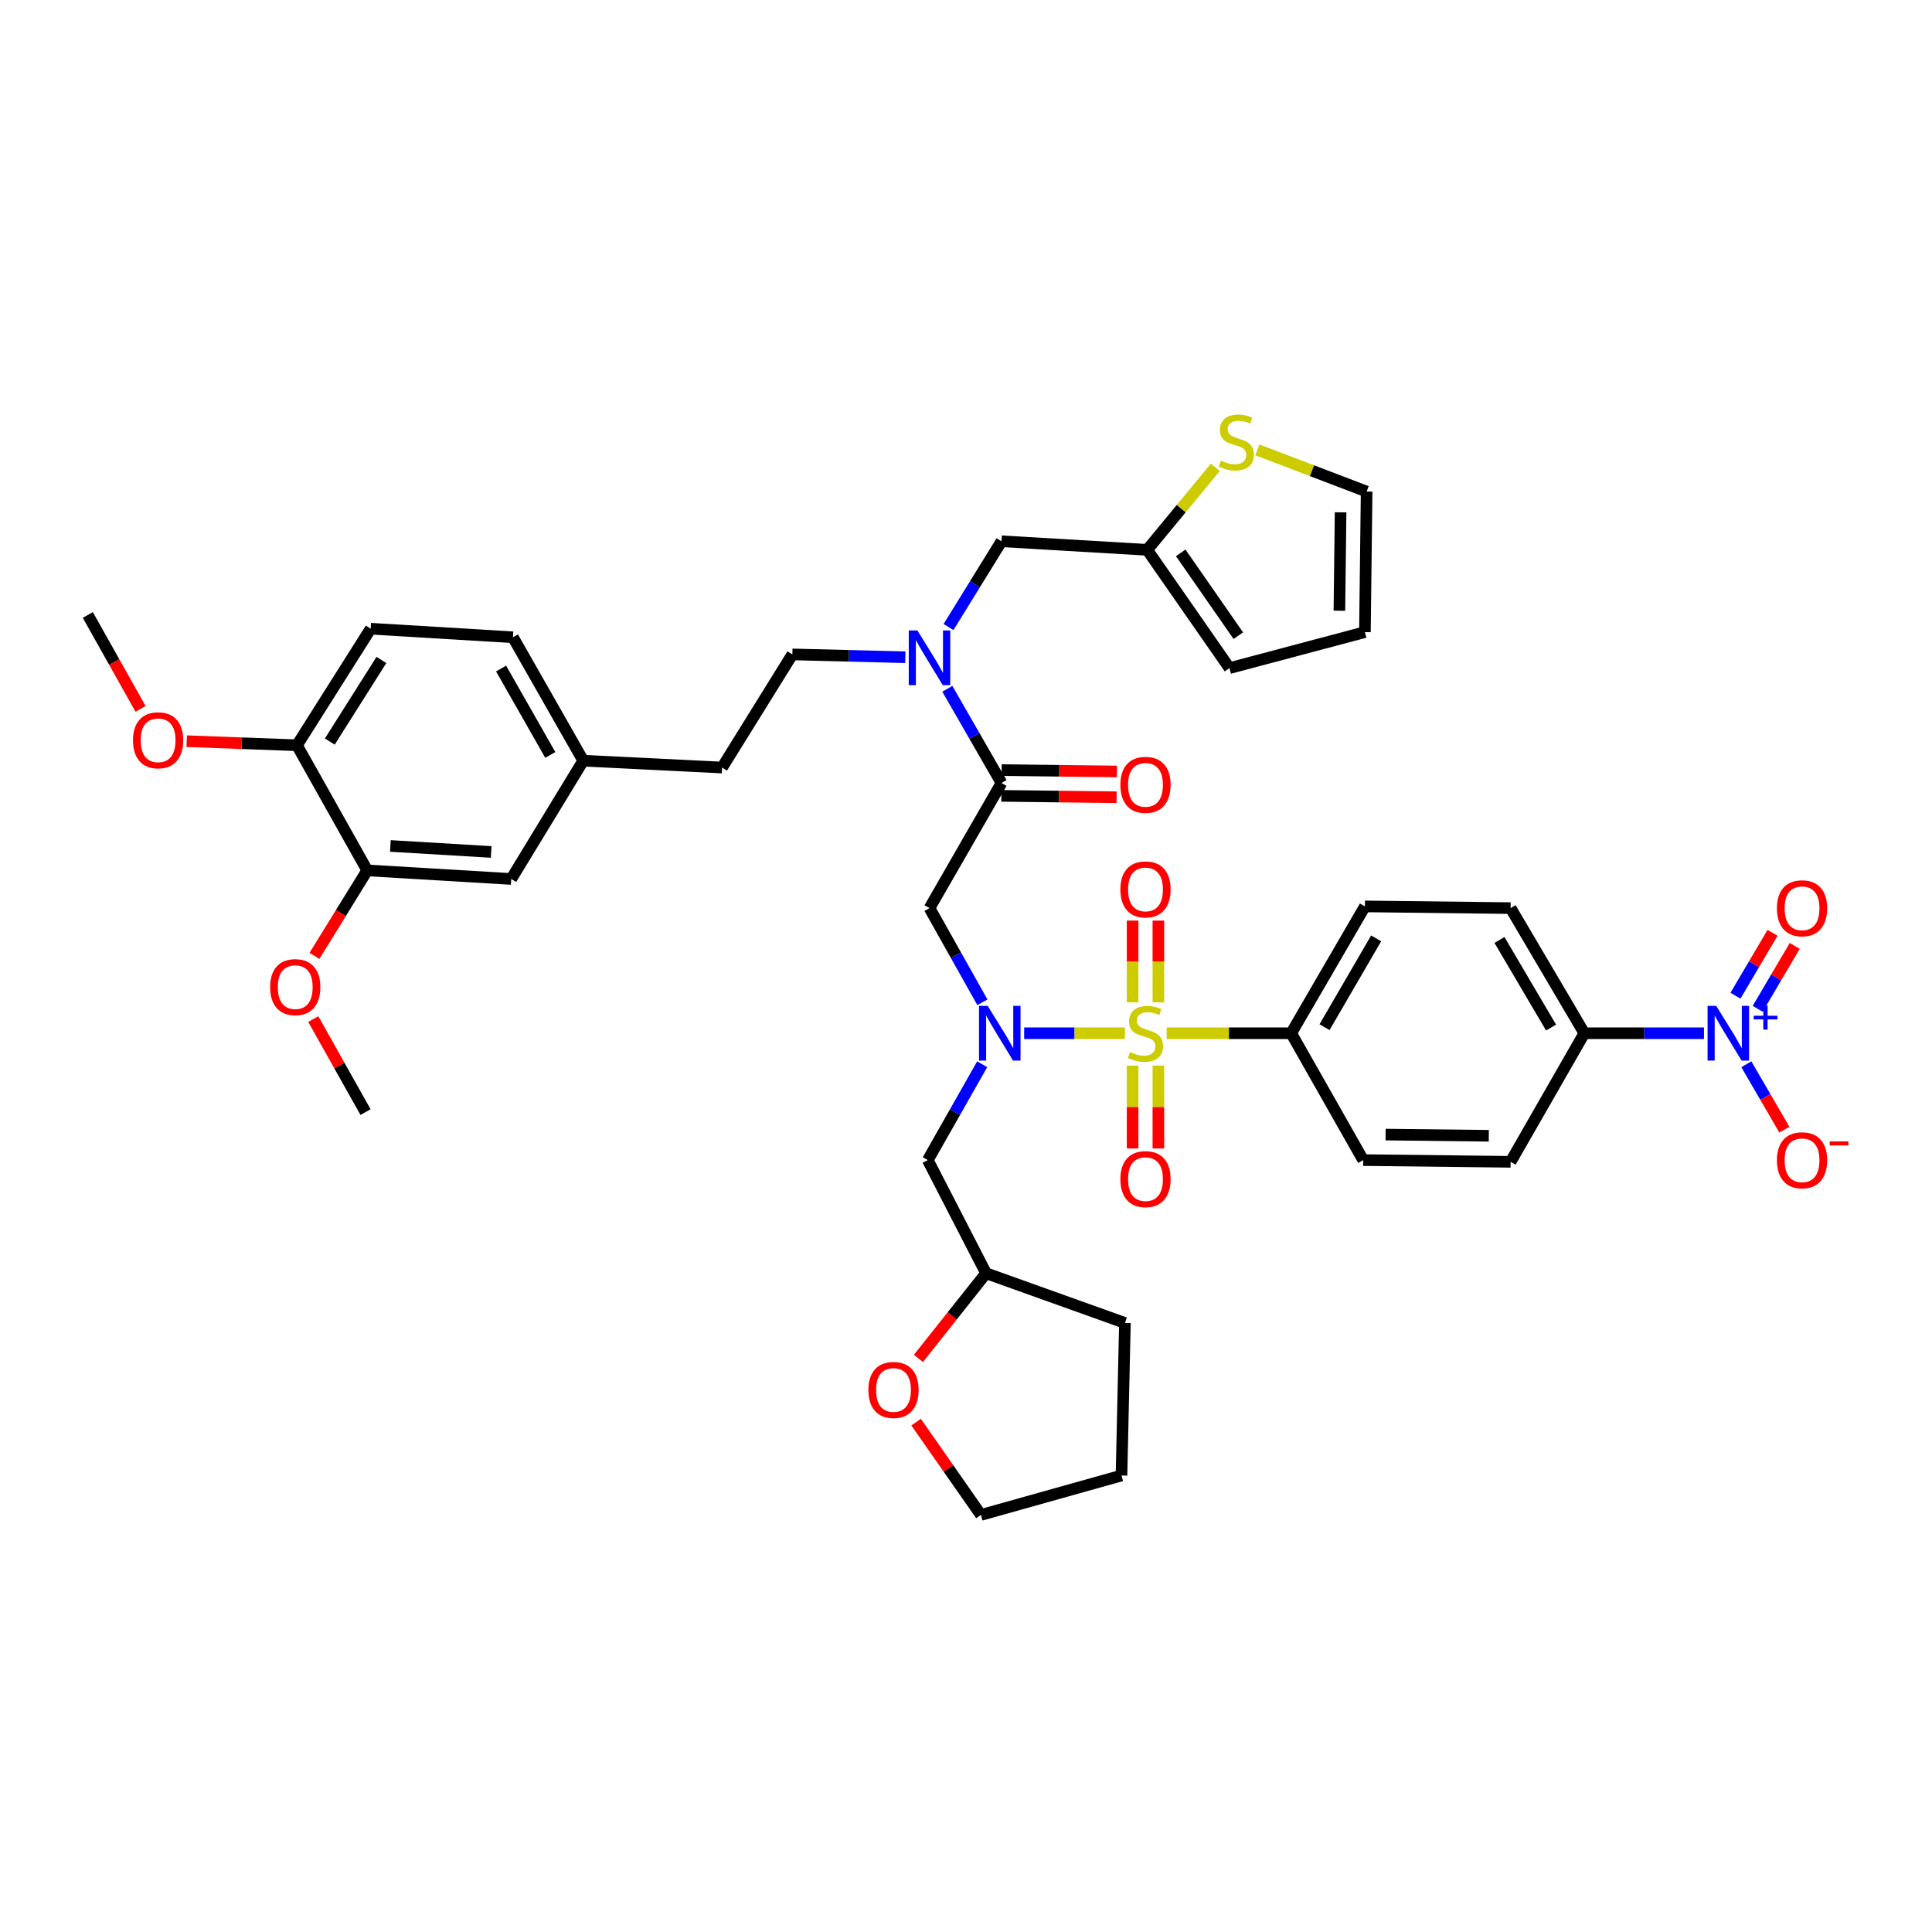 <?xml version='1.0' encoding='iso-8859-1'?>
<svg version='1.1' baseProfile='full'
              xmlns='http://www.w3.org/2000/svg'
                      xmlns:rdkit='http://www.rdkit.org/xml'
                      xmlns:xlink='http://www.w3.org/1999/xlink'
                  xml:space='preserve'
width='1000px' height='1000px' viewBox='0 0 1000 1000'>
<!-- END OF HEADER -->
<rect style='opacity:1.0;fill:#FFFFFF;stroke:none' width='1000' height='1000' x='0' y='0'> </rect>
<path class='bond-0' d='M 881.974,534.806 L 851.011,534.806' style='fill:none;fill-rule:evenodd;stroke:#0000FF;stroke-width:6px;stroke-linecap:butt;stroke-linejoin:miter;stroke-opacity:1' />
<path class='bond-0' d='M 851.011,534.806 L 820.048,534.806' style='fill:none;fill-rule:evenodd;stroke:#000000;stroke-width:6px;stroke-linecap:butt;stroke-linejoin:miter;stroke-opacity:1' />
<path class='bond-1' d='M 903.908,550.864 L 913.743,567.79' style='fill:none;fill-rule:evenodd;stroke:#0000FF;stroke-width:6px;stroke-linecap:butt;stroke-linejoin:miter;stroke-opacity:1' />
<path class='bond-1' d='M 913.743,567.79 L 923.577,584.715' style='fill:none;fill-rule:evenodd;stroke:#FF0000;stroke-width:6px;stroke-linecap:butt;stroke-linejoin:miter;stroke-opacity:1' />
<path class='bond-2' d='M 909.775,522.153 L 919.363,505.876' style='fill:none;fill-rule:evenodd;stroke:#0000FF;stroke-width:6px;stroke-linecap:butt;stroke-linejoin:miter;stroke-opacity:1' />
<path class='bond-2' d='M 919.363,505.876 L 928.952,489.6' style='fill:none;fill-rule:evenodd;stroke:#FF0000;stroke-width:6px;stroke-linecap:butt;stroke-linejoin:miter;stroke-opacity:1' />
<path class='bond-2' d='M 898.278,515.38 L 907.867,499.104' style='fill:none;fill-rule:evenodd;stroke:#0000FF;stroke-width:6px;stroke-linecap:butt;stroke-linejoin:miter;stroke-opacity:1' />
<path class='bond-2' d='M 907.867,499.104 L 917.455,482.827' style='fill:none;fill-rule:evenodd;stroke:#FF0000;stroke-width:6px;stroke-linecap:butt;stroke-linejoin:miter;stroke-opacity:1' />
<path class='bond-3' d='M 508.489,518.789 L 494.799,494.414' style='fill:none;fill-rule:evenodd;stroke:#0000FF;stroke-width:6px;stroke-linecap:butt;stroke-linejoin:miter;stroke-opacity:1' />
<path class='bond-3' d='M 494.799,494.414 L 481.109,470.04' style='fill:none;fill-rule:evenodd;stroke:#000000;stroke-width:6px;stroke-linecap:butt;stroke-linejoin:miter;stroke-opacity:1' />
<path class='bond-4' d='M 530.11,534.806 L 556.181,534.806' style='fill:none;fill-rule:evenodd;stroke:#0000FF;stroke-width:6px;stroke-linecap:butt;stroke-linejoin:miter;stroke-opacity:1' />
<path class='bond-4' d='M 556.181,534.806 L 582.253,534.806' style='fill:none;fill-rule:evenodd;stroke:#CCCC00;stroke-width:6px;stroke-linecap:butt;stroke-linejoin:miter;stroke-opacity:1' />
<path class='bond-5' d='M 508.377,550.853 L 494.299,575.661' style='fill:none;fill-rule:evenodd;stroke:#0000FF;stroke-width:6px;stroke-linecap:butt;stroke-linejoin:miter;stroke-opacity:1' />
<path class='bond-5' d='M 494.299,575.661 L 480.22,600.469' style='fill:none;fill-rule:evenodd;stroke:#000000;stroke-width:6px;stroke-linecap:butt;stroke-linejoin:miter;stroke-opacity:1' />
<path class='bond-6' d='M 599.575,518.823 L 599.575,497.662' style='fill:none;fill-rule:evenodd;stroke:#CCCC00;stroke-width:6px;stroke-linecap:butt;stroke-linejoin:miter;stroke-opacity:1' />
<path class='bond-6' d='M 599.575,497.662 L 599.575,476.5' style='fill:none;fill-rule:evenodd;stroke:#FF0000;stroke-width:6px;stroke-linecap:butt;stroke-linejoin:miter;stroke-opacity:1' />
<path class='bond-6' d='M 586.231,518.823 L 586.231,497.662' style='fill:none;fill-rule:evenodd;stroke:#CCCC00;stroke-width:6px;stroke-linecap:butt;stroke-linejoin:miter;stroke-opacity:1' />
<path class='bond-6' d='M 586.231,497.662 L 586.231,476.5' style='fill:none;fill-rule:evenodd;stroke:#FF0000;stroke-width:6px;stroke-linecap:butt;stroke-linejoin:miter;stroke-opacity:1' />
<path class='bond-7' d='M 586.231,551.571 L 586.231,573.005' style='fill:none;fill-rule:evenodd;stroke:#CCCC00;stroke-width:6px;stroke-linecap:butt;stroke-linejoin:miter;stroke-opacity:1' />
<path class='bond-7' d='M 586.231,573.005 L 586.231,594.438' style='fill:none;fill-rule:evenodd;stroke:#FF0000;stroke-width:6px;stroke-linecap:butt;stroke-linejoin:miter;stroke-opacity:1' />
<path class='bond-7' d='M 599.575,551.571 L 599.575,573.005' style='fill:none;fill-rule:evenodd;stroke:#CCCC00;stroke-width:6px;stroke-linecap:butt;stroke-linejoin:miter;stroke-opacity:1' />
<path class='bond-7' d='M 599.575,573.005 L 599.575,594.438' style='fill:none;fill-rule:evenodd;stroke:#FF0000;stroke-width:6px;stroke-linecap:butt;stroke-linejoin:miter;stroke-opacity:1' />
<path class='bond-8' d='M 603.868,534.806 L 636.095,534.806' style='fill:none;fill-rule:evenodd;stroke:#CCCC00;stroke-width:6px;stroke-linecap:butt;stroke-linejoin:miter;stroke-opacity:1' />
<path class='bond-8' d='M 636.095,534.806 L 668.322,534.806' style='fill:none;fill-rule:evenodd;stroke:#000000;stroke-width:6px;stroke-linecap:butt;stroke-linejoin:miter;stroke-opacity:1' />
<path class='bond-9' d='M 668.322,534.806 L 705.586,600.469' style='fill:none;fill-rule:evenodd;stroke:#000000;stroke-width:6px;stroke-linecap:butt;stroke-linejoin:miter;stroke-opacity:1' />
<path class='bond-10' d='M 668.322,534.806 L 706.476,469.15' style='fill:none;fill-rule:evenodd;stroke:#000000;stroke-width:6px;stroke-linecap:butt;stroke-linejoin:miter;stroke-opacity:1' />
<path class='bond-10' d='M 685.581,531.662 L 712.289,485.703' style='fill:none;fill-rule:evenodd;stroke:#000000;stroke-width:6px;stroke-linecap:butt;stroke-linejoin:miter;stroke-opacity:1' />
<path class='bond-11' d='M 820.048,534.806 L 781.894,470.04' style='fill:none;fill-rule:evenodd;stroke:#000000;stroke-width:6px;stroke-linecap:butt;stroke-linejoin:miter;stroke-opacity:1' />
<path class='bond-11' d='M 802.829,531.864 L 776.121,486.527' style='fill:none;fill-rule:evenodd;stroke:#000000;stroke-width:6px;stroke-linecap:butt;stroke-linejoin:miter;stroke-opacity:1' />
<path class='bond-12' d='M 820.048,534.806 L 781.894,601.351' style='fill:none;fill-rule:evenodd;stroke:#000000;stroke-width:6px;stroke-linecap:butt;stroke-linejoin:miter;stroke-opacity:1' />
<path class='bond-13' d='M 475.376,703.111 L 492.883,681.067' style='fill:none;fill-rule:evenodd;stroke:#FF0000;stroke-width:6px;stroke-linecap:butt;stroke-linejoin:miter;stroke-opacity:1' />
<path class='bond-13' d='M 492.883,681.067 L 510.39,659.023' style='fill:none;fill-rule:evenodd;stroke:#000000;stroke-width:6px;stroke-linecap:butt;stroke-linejoin:miter;stroke-opacity:1' />
<path class='bond-14' d='M 474.166,736.092 L 490.948,760.111' style='fill:none;fill-rule:evenodd;stroke:#FF0000;stroke-width:6px;stroke-linecap:butt;stroke-linejoin:miter;stroke-opacity:1' />
<path class='bond-14' d='M 490.948,760.111 L 507.729,784.131' style='fill:none;fill-rule:evenodd;stroke:#000000;stroke-width:6px;stroke-linecap:butt;stroke-linejoin:miter;stroke-opacity:1' />
<path class='bond-15' d='M 518.294,411.937 L 548.127,412.293' style='fill:none;fill-rule:evenodd;stroke:#000000;stroke-width:6px;stroke-linecap:butt;stroke-linejoin:miter;stroke-opacity:1' />
<path class='bond-15' d='M 548.127,412.293 L 577.96,412.649' style='fill:none;fill-rule:evenodd;stroke:#FF0000;stroke-width:6px;stroke-linecap:butt;stroke-linejoin:miter;stroke-opacity:1' />
<path class='bond-15' d='M 518.454,398.595 L 548.286,398.951' style='fill:none;fill-rule:evenodd;stroke:#000000;stroke-width:6px;stroke-linecap:butt;stroke-linejoin:miter;stroke-opacity:1' />
<path class='bond-15' d='M 548.286,398.951 L 578.119,399.307' style='fill:none;fill-rule:evenodd;stroke:#FF0000;stroke-width:6px;stroke-linecap:butt;stroke-linejoin:miter;stroke-opacity:1' />
<path class='bond-16' d='M 518.374,405.266 L 481.109,470.04' style='fill:none;fill-rule:evenodd;stroke:#000000;stroke-width:6px;stroke-linecap:butt;stroke-linejoin:miter;stroke-opacity:1' />
<path class='bond-17' d='M 518.374,405.266 L 504.352,380.893' style='fill:none;fill-rule:evenodd;stroke:#000000;stroke-width:6px;stroke-linecap:butt;stroke-linejoin:miter;stroke-opacity:1' />
<path class='bond-17' d='M 504.352,380.893 L 490.33,356.52' style='fill:none;fill-rule:evenodd;stroke:#0000FF;stroke-width:6px;stroke-linecap:butt;stroke-linejoin:miter;stroke-opacity:1' />
<path class='bond-18' d='M 510.39,659.023 L 480.22,600.469' style='fill:none;fill-rule:evenodd;stroke:#000000;stroke-width:6px;stroke-linecap:butt;stroke-linejoin:miter;stroke-opacity:1' />
<path class='bond-19' d='M 510.39,659.023 L 582.258,684.754' style='fill:none;fill-rule:evenodd;stroke:#000000;stroke-width:6px;stroke-linecap:butt;stroke-linejoin:miter;stroke-opacity:1' />
<path class='bond-20' d='M 490.95,324.559 L 504.662,302.359' style='fill:none;fill-rule:evenodd;stroke:#0000FF;stroke-width:6px;stroke-linecap:butt;stroke-linejoin:miter;stroke-opacity:1' />
<path class='bond-20' d='M 504.662,302.359 L 518.374,280.159' style='fill:none;fill-rule:evenodd;stroke:#000000;stroke-width:6px;stroke-linecap:butt;stroke-linejoin:miter;stroke-opacity:1' />
<path class='bond-21' d='M 468.594,340.18 L 439.359,339.45' style='fill:none;fill-rule:evenodd;stroke:#0000FF;stroke-width:6px;stroke-linecap:butt;stroke-linejoin:miter;stroke-opacity:1' />
<path class='bond-21' d='M 439.359,339.45 L 410.124,338.72' style='fill:none;fill-rule:evenodd;stroke:#000000;stroke-width:6px;stroke-linecap:butt;stroke-linejoin:miter;stroke-opacity:1' />
<path class='bond-22' d='M 593.793,284.599 L 518.374,280.159' style='fill:none;fill-rule:evenodd;stroke:#000000;stroke-width:6px;stroke-linecap:butt;stroke-linejoin:miter;stroke-opacity:1' />
<path class='bond-23' d='M 593.793,284.599 L 611.415,263.247' style='fill:none;fill-rule:evenodd;stroke:#000000;stroke-width:6px;stroke-linecap:butt;stroke-linejoin:miter;stroke-opacity:1' />
<path class='bond-23' d='M 611.415,263.247 L 629.038,241.895' style='fill:none;fill-rule:evenodd;stroke:#CCCC00;stroke-width:6px;stroke-linecap:butt;stroke-linejoin:miter;stroke-opacity:1' />
<path class='bond-24' d='M 593.793,284.599 L 636.38,345.815' style='fill:none;fill-rule:evenodd;stroke:#000000;stroke-width:6px;stroke-linecap:butt;stroke-linejoin:miter;stroke-opacity:1' />
<path class='bond-24' d='M 611.134,286.161 L 640.945,329.012' style='fill:none;fill-rule:evenodd;stroke:#000000;stroke-width:6px;stroke-linecap:butt;stroke-linejoin:miter;stroke-opacity:1' />
<path class='bond-25' d='M 650.815,232.852 L 679.09,243.64' style='fill:none;fill-rule:evenodd;stroke:#CCCC00;stroke-width:6px;stroke-linecap:butt;stroke-linejoin:miter;stroke-opacity:1' />
<path class='bond-25' d='M 679.09,243.64 L 707.365,254.429' style='fill:none;fill-rule:evenodd;stroke:#000000;stroke-width:6px;stroke-linecap:butt;stroke-linejoin:miter;stroke-opacity:1' />
<path class='bond-26' d='M 190.08,450.514 L 264.616,454.954' style='fill:none;fill-rule:evenodd;stroke:#000000;stroke-width:6px;stroke-linecap:butt;stroke-linejoin:miter;stroke-opacity:1' />
<path class='bond-26' d='M 202.054,437.861 L 254.229,440.969' style='fill:none;fill-rule:evenodd;stroke:#000000;stroke-width:6px;stroke-linecap:butt;stroke-linejoin:miter;stroke-opacity:1' />
<path class='bond-27' d='M 190.08,450.514 L 176.417,472.634' style='fill:none;fill-rule:evenodd;stroke:#000000;stroke-width:6px;stroke-linecap:butt;stroke-linejoin:miter;stroke-opacity:1' />
<path class='bond-27' d='M 176.417,472.634 L 162.755,494.755' style='fill:none;fill-rule:evenodd;stroke:#FF0000;stroke-width:6px;stroke-linecap:butt;stroke-linejoin:miter;stroke-opacity:1' />
<path class='bond-28' d='M 190.08,450.514 L 153.705,385.748' style='fill:none;fill-rule:evenodd;stroke:#000000;stroke-width:6px;stroke-linecap:butt;stroke-linejoin:miter;stroke-opacity:1' />
<path class='bond-29' d='M 153.705,385.748 L 191.859,325.414' style='fill:none;fill-rule:evenodd;stroke:#000000;stroke-width:6px;stroke-linecap:butt;stroke-linejoin:miter;stroke-opacity:1' />
<path class='bond-29' d='M 170.705,383.829 L 197.413,341.596' style='fill:none;fill-rule:evenodd;stroke:#000000;stroke-width:6px;stroke-linecap:butt;stroke-linejoin:miter;stroke-opacity:1' />
<path class='bond-30' d='M 153.705,385.748 L 125.17,384.691' style='fill:none;fill-rule:evenodd;stroke:#000000;stroke-width:6px;stroke-linecap:butt;stroke-linejoin:miter;stroke-opacity:1' />
<path class='bond-30' d='M 125.17,384.691 L 96.635,383.634' style='fill:none;fill-rule:evenodd;stroke:#FF0000;stroke-width:6px;stroke-linecap:butt;stroke-linejoin:miter;stroke-opacity:1' />
<path class='bond-31' d='M 707.365,254.429 L 706.476,327.186' style='fill:none;fill-rule:evenodd;stroke:#000000;stroke-width:6px;stroke-linecap:butt;stroke-linejoin:miter;stroke-opacity:1' />
<path class='bond-31' d='M 693.89,265.179 L 693.267,316.109' style='fill:none;fill-rule:evenodd;stroke:#000000;stroke-width:6px;stroke-linecap:butt;stroke-linejoin:miter;stroke-opacity:1' />
<path class='bond-32' d='M 264.616,454.954 L 301.881,393.731' style='fill:none;fill-rule:evenodd;stroke:#000000;stroke-width:6px;stroke-linecap:butt;stroke-linejoin:miter;stroke-opacity:1' />
<path class='bond-33' d='M 636.38,345.815 L 706.476,327.186' style='fill:none;fill-rule:evenodd;stroke:#000000;stroke-width:6px;stroke-linecap:butt;stroke-linejoin:miter;stroke-opacity:1' />
<path class='bond-34' d='M 410.124,338.72 L 373.749,397.282' style='fill:none;fill-rule:evenodd;stroke:#000000;stroke-width:6px;stroke-linecap:butt;stroke-linejoin:miter;stroke-opacity:1' />
<path class='bond-35' d='M 191.859,325.414 L 265.498,329.847' style='fill:none;fill-rule:evenodd;stroke:#000000;stroke-width:6px;stroke-linecap:butt;stroke-linejoin:miter;stroke-opacity:1' />
<path class='bond-36' d='M 301.881,393.731 L 373.749,397.282' style='fill:none;fill-rule:evenodd;stroke:#000000;stroke-width:6px;stroke-linecap:butt;stroke-linejoin:miter;stroke-opacity:1' />
<path class='bond-37' d='M 301.881,393.731 L 265.498,329.847' style='fill:none;fill-rule:evenodd;stroke:#000000;stroke-width:6px;stroke-linecap:butt;stroke-linejoin:miter;stroke-opacity:1' />
<path class='bond-37' d='M 284.829,390.752 L 259.361,346.033' style='fill:none;fill-rule:evenodd;stroke:#000000;stroke-width:6px;stroke-linecap:butt;stroke-linejoin:miter;stroke-opacity:1' />
<path class='bond-38' d='M 162.149,527.465 L 175.673,551.543' style='fill:none;fill-rule:evenodd;stroke:#FF0000;stroke-width:6px;stroke-linecap:butt;stroke-linejoin:miter;stroke-opacity:1' />
<path class='bond-38' d='M 175.673,551.543 L 189.198,575.621' style='fill:none;fill-rule:evenodd;stroke:#000000;stroke-width:6px;stroke-linecap:butt;stroke-linejoin:miter;stroke-opacity:1' />
<path class='bond-39' d='M 72.75,366.909 L 59.102,342.611' style='fill:none;fill-rule:evenodd;stroke:#FF0000;stroke-width:6px;stroke-linecap:butt;stroke-linejoin:miter;stroke-opacity:1' />
<path class='bond-39' d='M 59.102,342.611 L 45.455,318.313' style='fill:none;fill-rule:evenodd;stroke:#000000;stroke-width:6px;stroke-linecap:butt;stroke-linejoin:miter;stroke-opacity:1' />
<path class='bond-40' d='M 507.729,784.131 L 580.479,763.723' style='fill:none;fill-rule:evenodd;stroke:#000000;stroke-width:6px;stroke-linecap:butt;stroke-linejoin:miter;stroke-opacity:1' />
<path class='bond-41' d='M 582.258,684.754 L 580.479,763.723' style='fill:none;fill-rule:evenodd;stroke:#000000;stroke-width:6px;stroke-linecap:butt;stroke-linejoin:miter;stroke-opacity:1' />
<path class='bond-42' d='M 705.586,600.469 L 781.894,601.351' style='fill:none;fill-rule:evenodd;stroke:#000000;stroke-width:6px;stroke-linecap:butt;stroke-linejoin:miter;stroke-opacity:1' />
<path class='bond-42' d='M 717.187,587.259 L 770.602,587.877' style='fill:none;fill-rule:evenodd;stroke:#000000;stroke-width:6px;stroke-linecap:butt;stroke-linejoin:miter;stroke-opacity:1' />
<path class='bond-43' d='M 706.476,469.15 L 781.894,470.04' style='fill:none;fill-rule:evenodd;stroke:#000000;stroke-width:6px;stroke-linecap:butt;stroke-linejoin:miter;stroke-opacity:1' />
<path  class='atom-0' d='M 888.317 520.646
L 897.597 535.646
Q 898.517 537.126, 899.997 539.806
Q 901.477 542.486, 901.557 542.646
L 901.557 520.646
L 905.317 520.646
L 905.317 548.966
L 901.437 548.966
L 891.477 532.566
Q 890.317 530.646, 889.077 528.446
Q 887.877 526.246, 887.517 525.566
L 887.517 548.966
L 883.837 548.966
L 883.837 520.646
L 888.317 520.646
' fill='#0000FF'/>
<path  class='atom-0' d='M 907.693 525.751
L 912.683 525.751
L 912.683 520.497
L 914.901 520.497
L 914.901 525.751
L 920.022 525.751
L 920.022 527.651
L 914.901 527.651
L 914.901 532.931
L 912.683 532.931
L 912.683 527.651
L 907.693 527.651
L 907.693 525.751
' fill='#0000FF'/>
<path  class='atom-1' d='M 511.224 520.646
L 520.504 535.646
Q 521.424 537.126, 522.904 539.806
Q 524.384 542.486, 524.464 542.646
L 524.464 520.646
L 528.224 520.646
L 528.224 548.966
L 524.344 548.966
L 514.384 532.566
Q 513.224 530.646, 511.984 528.446
Q 510.784 526.246, 510.424 525.566
L 510.424 548.966
L 506.744 548.966
L 506.744 520.646
L 511.224 520.646
' fill='#0000FF'/>
<path  class='atom-2' d='M 584.903 544.526
Q 585.223 544.646, 586.543 545.206
Q 587.863 545.766, 589.303 546.126
Q 590.783 546.446, 592.223 546.446
Q 594.903 546.446, 596.463 545.166
Q 598.023 543.846, 598.023 541.566
Q 598.023 540.006, 597.223 539.046
Q 596.463 538.086, 595.263 537.566
Q 594.063 537.046, 592.063 536.446
Q 589.543 535.686, 588.023 534.966
Q 586.543 534.246, 585.463 532.726
Q 584.423 531.206, 584.423 528.646
Q 584.423 525.086, 586.823 522.886
Q 589.263 520.686, 594.063 520.686
Q 597.343 520.686, 601.063 522.246
L 600.143 525.326
Q 596.743 523.926, 594.183 523.926
Q 591.423 523.926, 589.903 525.086
Q 588.383 526.206, 588.423 528.166
Q 588.423 529.686, 589.183 530.606
Q 589.983 531.526, 591.103 532.046
Q 592.263 532.566, 594.183 533.166
Q 596.743 533.966, 598.263 534.766
Q 599.783 535.566, 600.863 537.206
Q 601.983 538.806, 601.983 541.566
Q 601.983 545.486, 599.343 547.606
Q 596.743 549.686, 592.383 549.686
Q 589.863 549.686, 587.943 549.126
Q 586.063 548.606, 583.823 547.686
L 584.903 544.526
' fill='#CCCC00'/>
<path  class='atom-3' d='M 579.903 460.357
Q 579.903 453.557, 583.263 449.757
Q 586.623 445.957, 592.903 445.957
Q 599.183 445.957, 602.543 449.757
Q 605.903 453.557, 605.903 460.357
Q 605.903 467.237, 602.503 471.157
Q 599.103 475.037, 592.903 475.037
Q 586.663 475.037, 583.263 471.157
Q 579.903 467.277, 579.903 460.357
M 592.903 471.837
Q 597.223 471.837, 599.543 468.957
Q 601.903 466.037, 601.903 460.357
Q 601.903 454.797, 599.543 451.997
Q 597.223 449.157, 592.903 449.157
Q 588.583 449.157, 586.223 451.957
Q 583.903 454.757, 583.903 460.357
Q 583.903 466.077, 586.223 468.957
Q 588.583 471.837, 592.903 471.837
' fill='#FF0000'/>
<path  class='atom-4' d='M 579.903 610.305
Q 579.903 603.505, 583.263 599.705
Q 586.623 595.905, 592.903 595.905
Q 599.183 595.905, 602.543 599.705
Q 605.903 603.505, 605.903 610.305
Q 605.903 617.185, 602.503 621.105
Q 599.103 624.985, 592.903 624.985
Q 586.663 624.985, 583.263 621.105
Q 579.903 617.225, 579.903 610.305
M 592.903 621.785
Q 597.223 621.785, 599.543 618.905
Q 601.903 615.985, 601.903 610.305
Q 601.903 604.745, 599.543 601.945
Q 597.223 599.105, 592.903 599.105
Q 588.583 599.105, 586.223 601.905
Q 583.903 604.705, 583.903 610.305
Q 583.903 616.025, 586.223 618.905
Q 588.583 621.785, 592.903 621.785
' fill='#FF0000'/>
<path  class='atom-7' d='M 449.473 719.437
Q 449.473 712.637, 452.833 708.837
Q 456.193 705.037, 462.473 705.037
Q 468.753 705.037, 472.113 708.837
Q 475.473 712.637, 475.473 719.437
Q 475.473 726.317, 472.073 730.237
Q 468.673 734.117, 462.473 734.117
Q 456.233 734.117, 452.833 730.237
Q 449.473 726.357, 449.473 719.437
M 462.473 730.917
Q 466.793 730.917, 469.113 728.037
Q 471.473 725.117, 471.473 719.437
Q 471.473 713.877, 469.113 711.077
Q 466.793 708.237, 462.473 708.237
Q 458.153 708.237, 455.793 711.037
Q 453.473 713.837, 453.473 719.437
Q 453.473 725.157, 455.793 728.037
Q 458.153 730.917, 462.473 730.917
' fill='#FF0000'/>
<path  class='atom-9' d='M 579.903 406.235
Q 579.903 399.435, 583.263 395.635
Q 586.623 391.835, 592.903 391.835
Q 599.183 391.835, 602.543 395.635
Q 605.903 399.435, 605.903 406.235
Q 605.903 413.115, 602.503 417.035
Q 599.103 420.915, 592.903 420.915
Q 586.663 420.915, 583.263 417.035
Q 579.903 413.155, 579.903 406.235
M 592.903 417.715
Q 597.223 417.715, 599.543 414.835
Q 601.903 411.915, 601.903 406.235
Q 601.903 400.675, 599.543 397.875
Q 597.223 395.035, 592.903 395.035
Q 588.583 395.035, 586.223 397.835
Q 583.903 400.635, 583.903 406.235
Q 583.903 411.955, 586.223 414.835
Q 588.583 417.715, 592.903 417.715
' fill='#FF0000'/>
<path  class='atom-12' d='M 474.849 326.332
L 484.129 341.332
Q 485.049 342.812, 486.529 345.492
Q 488.009 348.172, 488.089 348.332
L 488.089 326.332
L 491.849 326.332
L 491.849 354.652
L 487.969 354.652
L 478.009 338.252
Q 476.849 336.332, 475.609 334.132
Q 474.409 331.932, 474.049 331.252
L 474.049 354.652
L 470.369 354.652
L 470.369 326.332
L 474.849 326.332
' fill='#0000FF'/>
<path  class='atom-14' d='M 631.93 238.419
Q 632.25 238.539, 633.57 239.099
Q 634.89 239.659, 636.33 240.019
Q 637.81 240.339, 639.25 240.339
Q 641.93 240.339, 643.49 239.059
Q 645.05 237.739, 645.05 235.459
Q 645.05 233.899, 644.25 232.939
Q 643.49 231.979, 642.29 231.459
Q 641.09 230.939, 639.09 230.339
Q 636.57 229.579, 635.05 228.859
Q 633.57 228.139, 632.49 226.619
Q 631.45 225.099, 631.45 222.539
Q 631.45 218.979, 633.85 216.779
Q 636.29 214.579, 641.09 214.579
Q 644.37 214.579, 648.09 216.139
L 647.17 219.219
Q 643.77 217.819, 641.21 217.819
Q 638.45 217.819, 636.93 218.979
Q 635.41 220.099, 635.45 222.059
Q 635.45 223.579, 636.21 224.499
Q 637.01 225.419, 638.13 225.939
Q 639.29 226.459, 641.21 227.059
Q 643.77 227.859, 645.29 228.659
Q 646.81 229.459, 647.89 231.099
Q 649.01 232.699, 649.01 235.459
Q 649.01 239.379, 646.37 241.499
Q 643.77 243.579, 639.41 243.579
Q 636.89 243.579, 634.97 243.019
Q 633.09 242.499, 630.85 241.579
L 631.93 238.419
' fill='#CCCC00'/>
<path  class='atom-27' d='M 139.815 510.927
Q 139.815 504.127, 143.175 500.327
Q 146.535 496.527, 152.815 496.527
Q 159.095 496.527, 162.455 500.327
Q 165.815 504.127, 165.815 510.927
Q 165.815 517.807, 162.415 521.727
Q 159.015 525.607, 152.815 525.607
Q 146.575 525.607, 143.175 521.727
Q 139.815 517.847, 139.815 510.927
M 152.815 522.407
Q 157.135 522.407, 159.455 519.527
Q 161.815 516.607, 161.815 510.927
Q 161.815 505.367, 159.455 502.567
Q 157.135 499.727, 152.815 499.727
Q 148.495 499.727, 146.135 502.527
Q 143.815 505.327, 143.815 510.927
Q 143.815 516.647, 146.135 519.527
Q 148.495 522.407, 152.815 522.407
' fill='#FF0000'/>
<path  class='atom-28' d='M 68.837 383.167
Q 68.837 376.367, 72.197 372.567
Q 75.557 368.767, 81.837 368.767
Q 88.117 368.767, 91.477 372.567
Q 94.837 376.367, 94.837 383.167
Q 94.837 390.047, 91.437 393.967
Q 88.037 397.847, 81.837 397.847
Q 75.597 397.847, 72.197 393.967
Q 68.837 390.087, 68.837 383.167
M 81.837 394.647
Q 86.157 394.647, 88.477 391.767
Q 90.837 388.847, 90.837 383.167
Q 90.837 377.607, 88.477 374.807
Q 86.157 371.967, 81.837 371.967
Q 77.517 371.967, 75.157 374.767
Q 72.837 377.567, 72.837 383.167
Q 72.837 388.887, 75.157 391.767
Q 77.517 394.647, 81.837 394.647
' fill='#FF0000'/>
<path  class='atom-35' d='M 919.732 600.549
Q 919.732 593.749, 923.092 589.949
Q 926.452 586.149, 932.732 586.149
Q 939.012 586.149, 942.372 589.949
Q 945.732 593.749, 945.732 600.549
Q 945.732 607.429, 942.332 611.349
Q 938.932 615.229, 932.732 615.229
Q 926.492 615.229, 923.092 611.349
Q 919.732 607.469, 919.732 600.549
M 932.732 612.029
Q 937.052 612.029, 939.372 609.149
Q 941.732 606.229, 941.732 600.549
Q 941.732 594.989, 939.372 592.189
Q 937.052 589.349, 932.732 589.349
Q 928.412 589.349, 926.052 592.149
Q 923.732 594.949, 923.732 600.549
Q 923.732 606.269, 926.052 609.149
Q 928.412 612.029, 932.732 612.029
' fill='#FF0000'/>
<path  class='atom-35' d='M 947.052 590.772
L 956.74 590.772
L 956.74 592.884
L 947.052 592.884
L 947.052 590.772
' fill='#FF0000'/>
<path  class='atom-36' d='M 919.732 470.12
Q 919.732 463.32, 923.092 459.52
Q 926.452 455.72, 932.732 455.72
Q 939.012 455.72, 942.372 459.52
Q 945.732 463.32, 945.732 470.12
Q 945.732 477, 942.332 480.92
Q 938.932 484.8, 932.732 484.8
Q 926.492 484.8, 923.092 480.92
Q 919.732 477.04, 919.732 470.12
M 932.732 481.6
Q 937.052 481.6, 939.372 478.72
Q 941.732 475.8, 941.732 470.12
Q 941.732 464.56, 939.372 461.76
Q 937.052 458.92, 932.732 458.92
Q 928.412 458.92, 926.052 461.72
Q 923.732 464.52, 923.732 470.12
Q 923.732 475.84, 926.052 478.72
Q 928.412 481.6, 932.732 481.6
' fill='#FF0000'/>
</svg>
